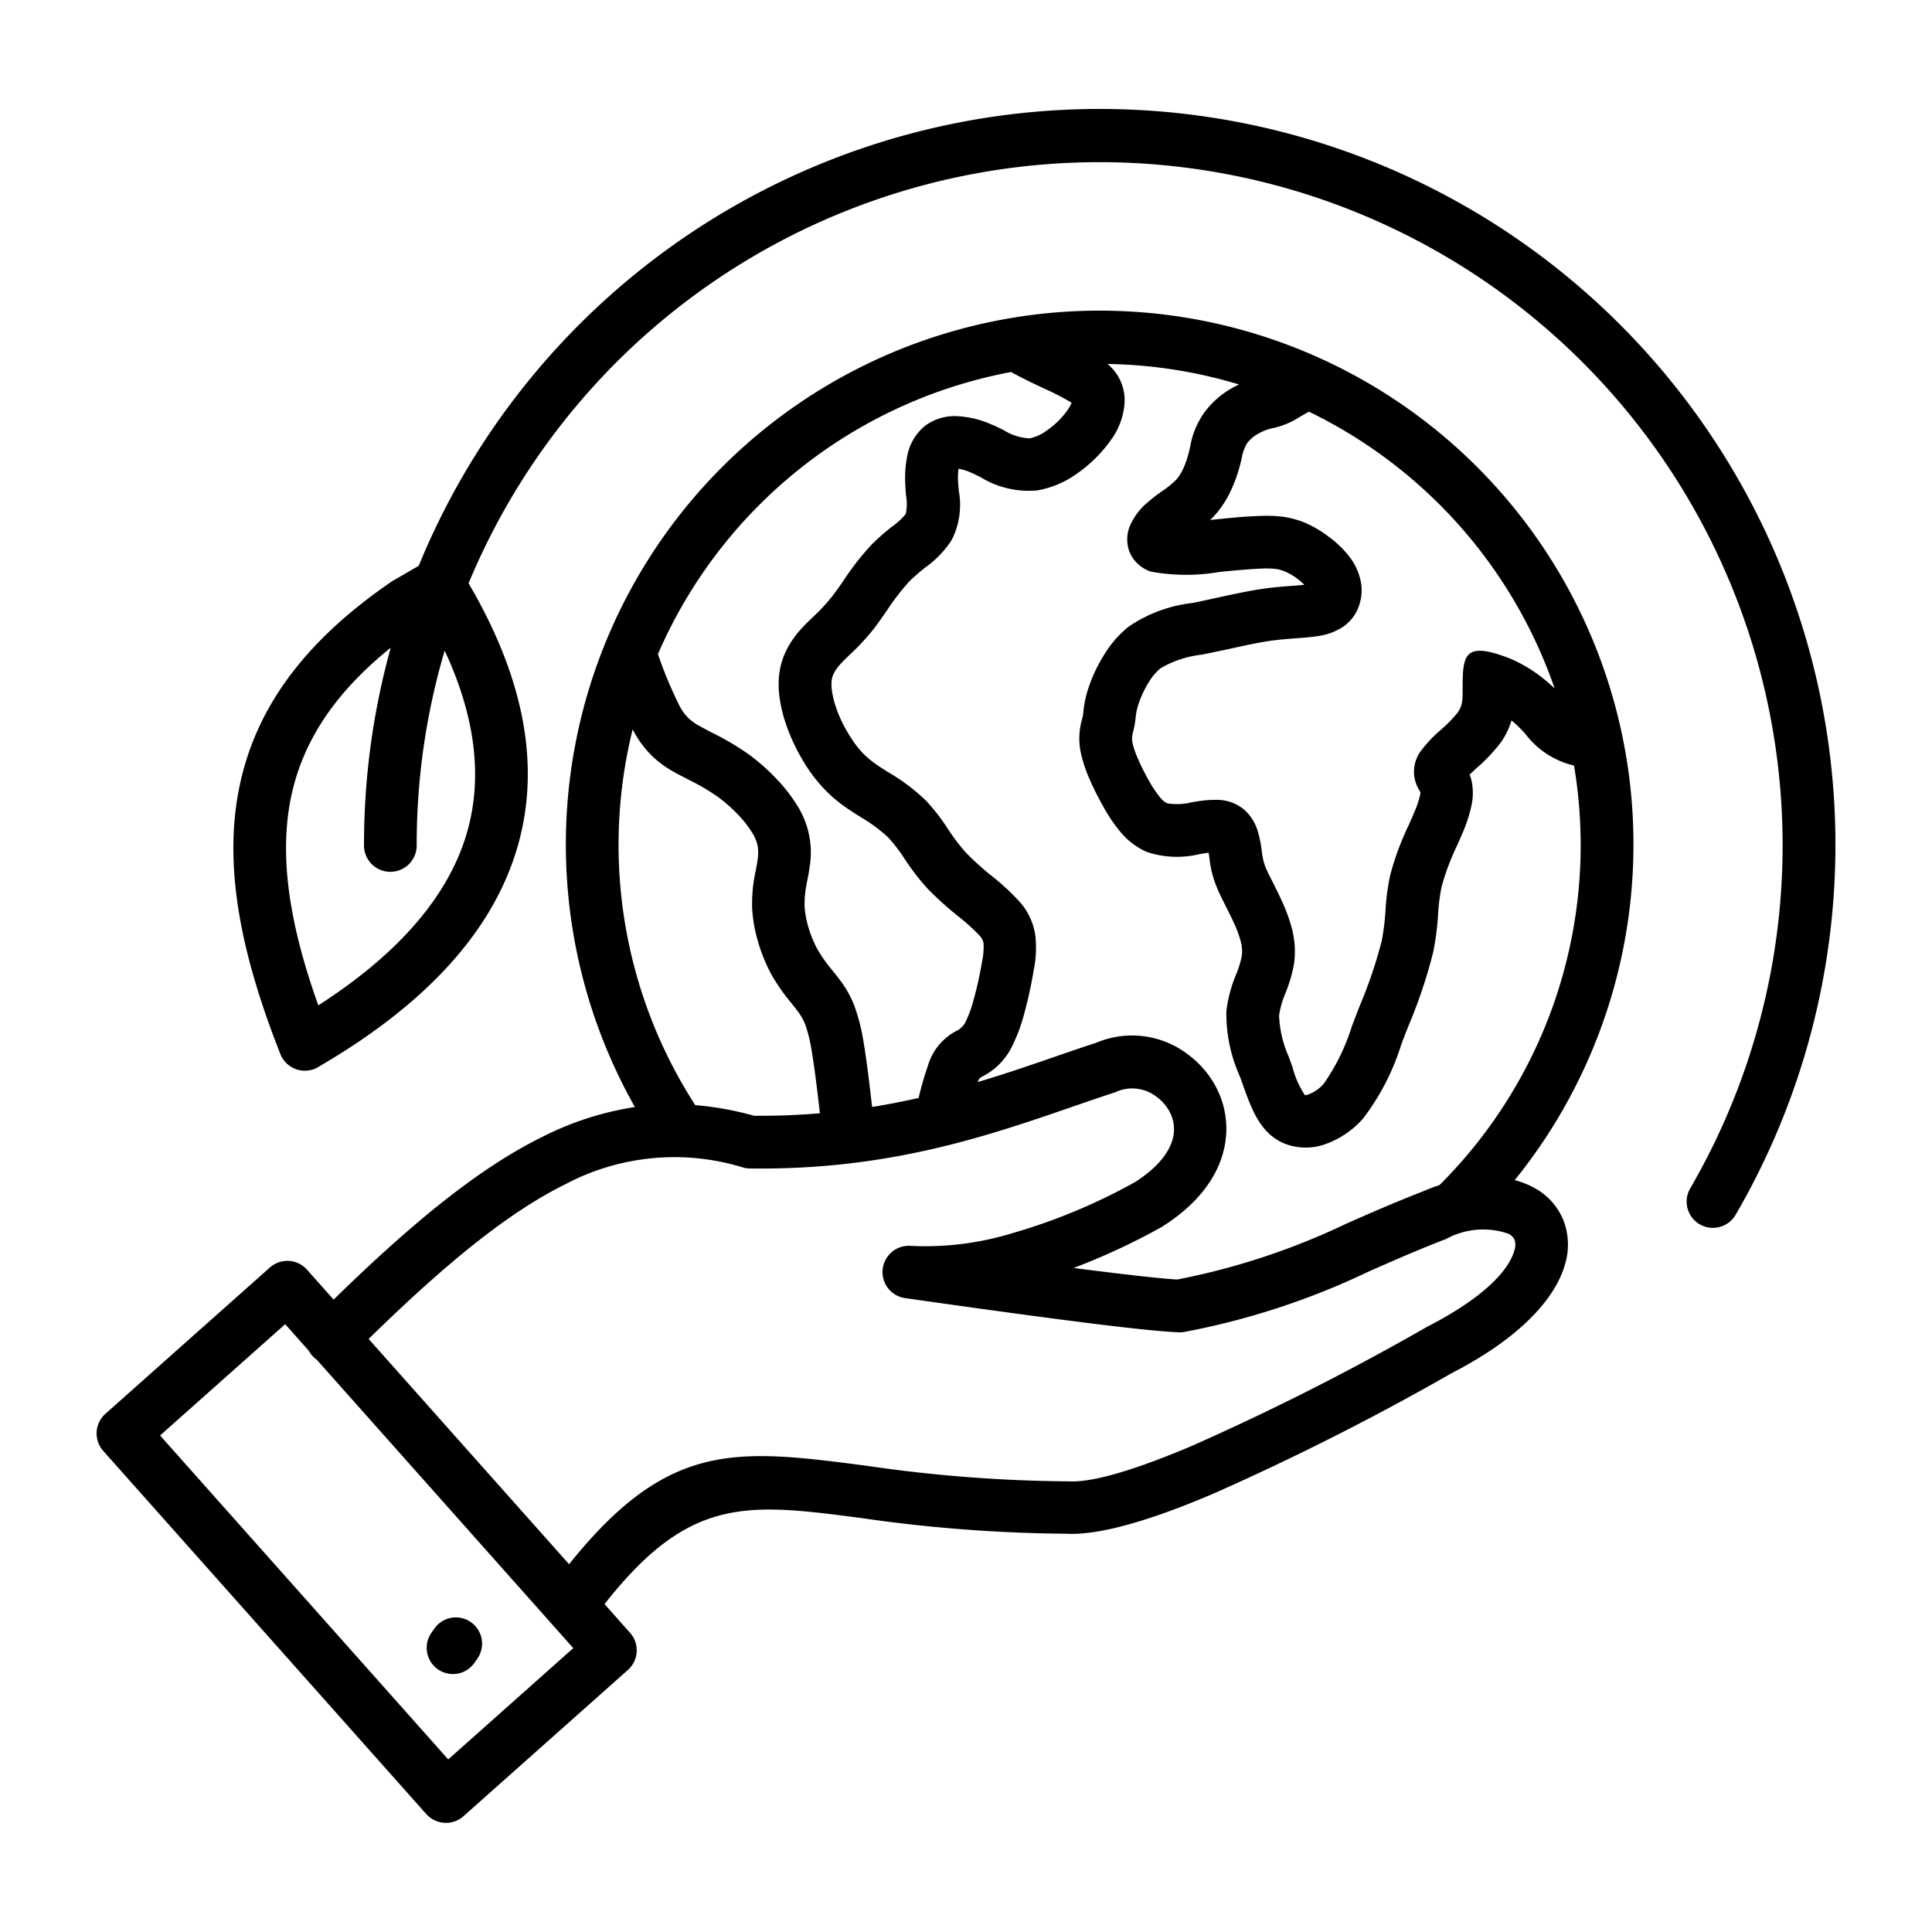 <?xml version="1.0" encoding="UTF-8" standalone="no"?>
<svg
   data-name="Layer 1"
   viewBox="0 0 100 100"
   x="0px"
   y="0px"
   version="1.1"
   id="svg2"
   sodipodi:docname="dev-durable.svg"
   width="100"
   height="100"
   inkscape:version="1.3.2 (091e20e, 2023-11-25)"
   xmlns:inkscape="http://www.inkscape.org/namespaces/inkscape"
   xmlns:sodipodi="http://sodipodi.sourceforge.net/DTD/sodipodi-0.dtd"
   xmlns="http://www.w3.org/2000/svg"
   xmlns:svg="http://www.w3.org/2000/svg"
   xmlns:rdf="http://www.w3.org/1999/02/22-rdf-syntax-ns#"
   xmlns:cc="http://creativecommons.org/ns#"
   xmlns:dc="http://purl.org/dc/elements/1.1/">
  <sodipodi:namedview
     id="namedview2"
     pagecolor="#ffffff"
     bordercolor="#000000"
     borderopacity="0.25"
     inkscape:showpageshadow="2"
     inkscape:pageopacity="0.0"
     inkscape:pagecheckerboard="0"
     inkscape:deskcolor="#d1d1d1"
     inkscape:zoom="1.888"
     inkscape:cx="50.052966"
     inkscape:cy="62.5"
     inkscape:window-width="1312"
     inkscape:window-height="449"
     inkscape:window-x="0"
     inkscape:window-y="25"
     inkscape:window-maximized="0"
     inkscape:current-layer="svg2" />
  <defs
     id="defs1">
    <style
       id="style1">.cls-1{fill-rule:evenodd;}</style>
  </defs>
  <title
     id="title1">a</title>
  <path
     class="cls-1"
     d="m 49.562,24.181 c -0.006,0 -0.006,0.007 0,0.007 l 0.006,-0.006 z m 0,0 0.008,-0.007 c 0.028,-0.023 0.017,-0.012 0,0.008 z M 69.968,53.11 c -0.039,0.1 -0.086,0.228 0,0 z m -5.794,2.608 c -0.023,-0.063 -0.015,-0.04 0,0 z m -1.98,-21.839 c -0.093,0.019 -0.047,0.011 0,0 z M 67.75,21.308 a 24.965,24.965 0 0 1 12.718,14.328 8.5,8.5 0 0 0 -0.7,-0.605 7.193,7.193 0 0 0 -1.674,-0.97 c -2.389,-0.919 -2.389,-0.092 -2.389,1.726 a 3.248,3.248 0 0 1 -0.036,0.586 1.27,1.27 0 0 1 -0.213,0.5 6.759,6.759 0 0 1 -0.876,0.9 6.744,6.744 0 0 0 -0.96,1 1.809,1.809 0 0 0 -0.136,2.163 c 0.017,0.038 0.035,0.077 0.038,0.089 a 1.029,1.029 0 0 1 -0.027,0.16 4.844,4.844 0 0 1 -0.284,0.839 c -0.112,0.271 -0.2,0.465 -0.291,0.67 a 14.619,14.619 0 0 0 -0.964,2.606 11.857,11.857 0 0 0 -0.241,1.807 12.283,12.283 0 0 1 -0.2,1.605 23.988,23.988 0 0 1 -1.139,3.358 l -0.4,1.04 v 0 a 10.779,10.779 0 0 1 -1.451,2.972 1.926,1.926 0 0 1 -0.756,0.547 0.632,0.632 0 0 1 -0.225,0.059 4.682,4.682 0 0 1 -0.642,-1.446 l -0.07,-0.194 v 0 L 66.74,54.792 v 0 c 0.03,0.082 0,-0.005 -0.027,-0.075 l 0.027,0.075 v 0 C 66.665,54.583 66.686,54.639 66.714,54.717 A 5.807,5.807 0 0 1 66.205,52.56 4.816,4.816 0 0 1 66.538,51.394 7.335,7.335 0 0 0 66.985,49.847 4.7,4.7 0 0 0 66.854,48.009 8.629,8.629 0 0 0 66.332,46.6 C 66.148,46.2 65.994,45.893 65.855,45.618 65.7,45.31 65.563,45.038 65.5,44.885 A 3.432,3.432 0 0 1 65.308,44.036 L 65.3,43.978 a 6.126,6.126 0 0 0 -0.175,-0.876 2.419,2.419 0 0 0 -0.726,-1.193 2.2,2.2 0 0 0 -1.429,-0.51 6.049,6.049 0 0 0 -1.119,0.1 h -0.005 l -0.162,0.026 a 3.126,3.126 0 0 1 -1.277,0.054 1.093,1.093 0 0 1 -0.362,-0.308 5.763,5.763 0 0 1 -0.589,-0.885 11.749,11.749 0 0 1 -0.585,-1.18 4.208,4.208 0 0 1 -0.259,-0.781 1.257,1.257 0 0 1 0.042,-0.567 c 0.025,-0.1 0.05,-0.2 0.067,-0.294 0.029,-0.152 0.044,-0.279 0.059,-0.416 a 3.153,3.153 0 0 1 0.174,-0.78 5.4,5.4 0 0 1 0.55,-1.127 2.772,2.772 0 0 1 0.583,-0.663 5.463,5.463 0 0 1 2.121,-0.694 c 0.1,-0.02 0.048,-0.01 0,0 v 0 l 0.332,-0.068 c 0.593,-0.121 0.845,-0.176 1.1,-0.231 0.756,-0.166 1.5,-0.329 2.13,-0.419 0.47,-0.067 0.941,-0.1 1.355,-0.133 0.448,-0.033 0.838,-0.063 1.169,-0.122 v 0 a 3.089,3.089 0 0 0 1.183,-0.443 2.134,2.134 0 0 0 0.849,-1.069 2.418,2.418 0 0 0 0.086,-1.4 3.113,3.113 0 0 0 -0.563,-1.18 A 5.372,5.372 0 0 0 68.8,27.8 5.923,5.923 0 0 0 67.547,27.058 4.582,4.582 0 0 0 66.232,26.728 7.309,7.309 0 0 0 65.183,26.707 c -0.348,0.013 -0.645,0.029 -0.943,0.052 -0.272,0.021 -0.675,0.06 -1.264,0.12 v 0 l -0.34,0.035 c 0.1,-0.092 0.194,-0.191 0.289,-0.3 a 5.026,5.026 0 0 0 0.739,-1.127 7.409,7.409 0 0 0 0.5,-1.34 c 0.052,-0.194 0.08,-0.313 0.107,-0.429 a 2.176,2.176 0 0 1 0.278,-0.777 1.827,1.827 0 0 1 0.561,-0.484 2.688,2.688 0 0 1 0.872,-0.318 4.163,4.163 0 0 0 1.277,-0.551 l 0.5,-0.285 z M 50.605,56.019 a 0.784,0.784 0 0 1 0.1,-0.209 1.84,1.84 0 0 1 0.168,-0.105 3.408,3.408 0 0 0 1.466,-1.458 8.636,8.636 0 0 0 0.661,-1.732 21.763,21.763 0 0 0 0.5,-2.277 5.778,5.778 0 0 0 0.091,-1.8 A 3.331,3.331 0 0 0 52.754,46.651 12.39,12.39 0 0 0 51.306,45.318 14.538,14.538 0 0 1 50,44.137 10.546,10.546 0 0 1 49.05,42.886 10.075,10.075 0 0 0 47.94,41.453 10.209,10.209 0 0 0 45.982,39.973 c -0.246,-0.155 -0.482,-0.3 -0.683,-0.448 a 4.564,4.564 0 0 1 -0.707,-0.614 5.22,5.22 0 0 1 -0.522,-0.688 7.606,7.606 0 0 1 -0.469,-0.814 6.705,6.705 0 0 1 -0.339,-0.821 4.66,4.66 0 0 1 -0.2,-0.833 2.072,2.072 0 0 1 -0.012,-0.552 v 0 a 1.144,1.144 0 0 1 0.129,-0.389 2.337,2.337 0 0 1 0.341,-0.462 c 0.139,-0.152 0.292,-0.3 0.456,-0.457 A 12.281,12.281 0 0 0 45.2,32.582 c 0.218,-0.276 0.46,-0.627 0.711,-0.99 a 12.173,12.173 0 0 1 1.149,-1.492 9.675,9.675 0 0 1 0.821,-0.718 5.186,5.186 0 0 0 1.383,-1.441 4.012,4.012 0 0 0 0.363,-2.537 c -0.016,-0.189 -0.032,-0.379 -0.034,-0.419 a 3.56,3.56 0 0 1 0.021,-0.722 2.583,2.583 0 0 1 0.625,0.192 c 0.159,0.067 0.333,0.153 0.511,0.241 a 4.754,4.754 0 0 0 2.939,0.687 4.95,4.95 0 0 0 2.054,-0.869 7.176,7.176 0 0 0 1.686,-1.64 l 0.063,-0.089 A 3.635,3.635 0 0 0 58.21,20.79 2.427,2.427 0 0 0 57.324,18.839 24.856,24.856 0 0 1 64.13,19.9 c -0.143,0.067 -0.278,0.138 -0.407,0.213 a 4.548,4.548 0 0 0 -1.38,1.229 4.263,4.263 0 0 0 -0.737,1.768 c -0.031,0.136 -0.064,0.276 -0.085,0.354 a 4.677,4.677 0 0 1 -0.3,0.84 2.355,2.355 0 0 1 -0.334,0.52 4.644,4.644 0 0 1 -0.73,0.593 8.1,8.1 0 0 0 -0.812,0.637 H 59.34 a 3.272,3.272 0 0 0 -0.884,1.236 1.867,1.867 0 0 0 -0.1,0.825 1.66,1.66 0 0 0 0.437,0.969 v 0 a 1.866,1.866 0 0 0 0.765,0.5 10.074,10.074 0 0 0 3.555,0.021 l 0.141,-0.014 v 0 c 0.429,-0.043 0.8,-0.078 1.2,-0.108 0.367,-0.029 0.622,-0.044 0.836,-0.052 a 4.752,4.752 0 0 1 0.676,0.01 1.867,1.867 0 0 1 0.537,0.138 3.137,3.137 0 0 1 0.668,0.391 3.19,3.19 0 0 1 0.34,0.3 c -0.174,0.019 -0.372,0.034 -0.587,0.05 h -0.006 c -0.444,0.033 -0.95,0.07 -1.535,0.154 -0.761,0.109 -1.537,0.279 -2.322,0.45 l -1.065,0.232 c -0.574,0.116 0.151,-0.033 -0.31,0.059 a 7.3,7.3 0 0 0 -3.261,1.216 5.458,5.458 0 0 0 -1.19,1.324 8.168,8.168 0 0 0 -0.848,1.712 5.589,5.589 0 0 0 -0.313,1.387 c -0.009,0.079 -0.017,0.152 -0.027,0.2 -0.01,0.048 -0.022,0.1 -0.035,0.156 a 3.578,3.578 0 0 0 -0.074,1.729 7.005,7.005 0 0 0 0.429,1.324 14.5,14.5 0 0 0 0.724,1.457 8.369,8.369 0 0 0 0.877,1.31 3.684,3.684 0 0 0 1.404,1.07 4.911,4.911 0 0 0 2.725,0.106 l 0.162,-0.026 v 0 c 0.108,-0.017 0.208,-0.032 0.3,-0.043 0.012,0.074 0.023,0.151 0.033,0.224 l 0.009,0.058 a 5.406,5.406 0 0 0 0.373,1.489 c 0.135,0.331 0.278,0.614 0.441,0.935 0.144,0.287 0.3,0.6 0.433,0.886 a 5.865,5.865 0 0 1 0.362,0.962 2.006,2.006 0 0 1 0.067,0.783 5.147,5.147 0 0 1 -0.3,0.972 7.048,7.048 0 0 0 -0.5,1.89 7.92,7.92 0 0 0 0.7,3.383 c 0.068,0.187 0.026,0.068 0,0 v 0 l 0.088,0.244 v 0 l 0.069,0.194 c 0.445,1.243 0.872,2.437 2.049,2.991 a 3,3 0 0 0 2.312,0.037 4.669,4.669 0 0 0 1.865,-1.3 12.3,12.3 0 0 0 1.962,-3.8 c 0.254,-0.662 -0.2,0.507 0.14,-0.371 0.1,-0.272 0.081,-0.2 0.253,-0.646 a 25.953,25.953 0 0 0 1.267,-3.785 14.433,14.433 0 0 0 0.254,-1.955 9.994,9.994 0 0 1 0.177,-1.414 A 12.308,12.308 0 0 1 75.4,43.8 c 0.13,-0.292 0.254,-0.569 0.322,-0.734 a 7.4,7.4 0 0 0 0.434,-1.34 3.045,3.045 0 0 0 0,-1.364 2.312,2.312 0 0 0 -0.087,-0.273 c 0.1,-0.093 0.213,-0.2 0.335,-0.312 a 8.842,8.842 0 0 0 1.27,-1.338 3.956,3.956 0 0 0 0.561,-1.148 5.413,5.413 0 0 1 0.8,0.8 4.4,4.4 0 0 0 2.436,1.534 24.828,24.828 0 0 1 -6.962,21.713 c -0.243,0.08 -0.488,0.172 -0.737,0.276 l -0.065,0.029 c -1.638,0.641 -2.877,1.188 -4.015,1.691 a 36.389,36.389 0 0 1 -8.757,2.893 q -1.084,-0.059 -4.324,-0.465 l -1.04,-0.132 a 34.5,34.5 0 0 0 4.519,-2.1 l 0.063,-0.038 v 0 c 2.377,-1.5 3.3,-3.336 3.323,-5.021 a 4.639,4.639 0 0 0 -0.557,-2.246 5.029,5.029 0 0 0 -1.456,-1.666 4.756,4.756 0 0 0 -4.726,-0.584 c -0.8,0.259 -1.472,0.493 -2.171,0.734 -1.248,0.43 -2.562,0.883 -3.968,1.3 z M 45.141,57.3 c -0.139,-1.208 -0.29,-2.488 -0.452,-3.417 A 9.907,9.907 0 0 0 44.25,52.14 5.244,5.244 0 0 0 43.586,50.88 C 43.437,50.669 43.27,50.459 43.094,50.24 a 7.592,7.592 0 0 1 -0.8,-1.136 5.882,5.882 0 0 1 -0.457,-1.133 4.8,4.8 0 0 1 -0.194,-1.089 5.823,5.823 0 0 1 0.15,-1.341 c 0.052,-0.274 0.1,-0.538 0.136,-0.817 a 4.544,4.544 0 0 0 -0.639,-2.989 8.341,8.341 0 0 0 -1.1,-1.421 10.686,10.686 0 0 0 -1.413,-1.252 13.956,13.956 0 0 0 -1.944,-1.15 c -0.194,-0.1 -0.378,-0.2 -0.587,-0.313 a 2.937,2.937 0 0 1 -0.6,-0.416 2.634,2.634 0 0 1 -0.467,-0.634 21.393,21.393 0 0 1 -1.124,-2.694 24.939,24.939 0 0 1 18.276,-14.6 c 0.574,0.317 1.159,0.594 1.7,0.85 a 13.222,13.222 0 0 1 1.433,0.738 1.716,1.716 0 0 1 -0.221,0.4 l -0.032,0.046 a 4.33,4.33 0 0 1 -1.025,0.991 2.269,2.269 0 0 1 -0.893,0.41 2.79,2.79 0 0 1 -1.352,-0.431 c -0.214,-0.106 -0.426,-0.21 -0.648,-0.3 a 4.943,4.943 0 0 0 -1.7,-0.415 2.552,2.552 0 0 0 -1.753,0.529 2.657,2.657 0 0 0 -0.892,1.587 5.847,5.847 0 0 0 -0.087,1.472 c 0.014,0.269 0.024,0.387 0.034,0.5 a 2.56,2.56 0 0 1 -0.011,0.971 3.858,3.858 0 0 1 -0.722,0.663 11.493,11.493 0 0 0 -1.067,0.942 14.061,14.061 0 0 0 -1.436,1.845 c -0.2,0.292 -0.4,0.575 -0.615,0.851 a 9.819,9.819 0 0 1 -0.968,1.036 c -0.212,0.2 -0.409,0.394 -0.584,0.585 a 4.98,4.98 0 0 0 -0.735,1.026 3.851,3.851 0 0 0 -0.417,1.285 v 0 a 4.746,4.746 0 0 0 0.012,1.281 7.343,7.343 0 0 0 0.317,1.323 9.523,9.523 0 0 0 0.477,1.163 10.465,10.465 0 0 0 0.629,1.112 7.853,7.853 0 0 0 0.81,1.039 7.163,7.163 0 0 0 1.123,0.987 c 0.255,0.182 0.527,0.354 0.81,0.533 a 8.235,8.235 0 0 1 1.458,1.075 8.337,8.337 0 0 1 0.824,1.071 12.562,12.562 0 0 0 1.206,1.571 17.119,17.119 0 0 0 1.57,1.419 10.662,10.662 0 0 1 1.124,1.013 0.78,0.78 0 0 1 0.208,0.392 3.637,3.637 0 0 1 -0.081,0.976 18.847,18.847 0 0 1 -0.439,1.979 6.116,6.116 0 0 1 -0.431,1.167 1.057,1.057 0 0 1 -0.453,0.424 2.961,2.961 0 0 0 -1.472,1.791 16.206,16.206 0 0 0 -0.484,1.677 c -0.772,0.175 -1.572,0.333 -2.4,0.466 z m -9.157,-0.1 a 16.628,16.628 0 0 1 3.048,0.551 c 1.189,0.011 2.322,-0.036 3.406,-0.128 -0.134,-1.163 -0.28,-2.4 -0.434,-3.28 a 7.35,7.35 0 0 0 -0.311,-1.274 2.637,2.637 0 0 0 -0.334,-0.632 c -0.117,-0.167 -0.248,-0.33 -0.385,-0.5 A 9.9,9.9 0 0 1 39.9,50.389 8.672,8.672 0 0 1 39.23,48.722 7.53,7.53 0 0 1 38.93,47 7.939,7.939 0 0 1 39.123,45.03 c 0.042,-0.218 0.082,-0.428 0.1,-0.615 A 2.117,2.117 0 0 0 39.213,43.777 2.054,2.054 0 0 0 38.946,43.12 5.57,5.57 0 0 0 38.211,42.178 7.783,7.783 0 0 0 37.171,41.257 11.714,11.714 0 0 0 35.59,40.33 C 35.337,40.199 35.098,40.076 34.918,39.975 A 5.455,5.455 0 0 1 33.777,39.154 5.274,5.274 0 0 1 32.809,37.87 L 32.746,37.754 A 24.847,24.847 0 0 0 35.984,57.2 Z M 19.077,69.3 29.455,80.964 c 5.153,-6.429 8.663,-5.973 15.442,-5.09 a 75.375,75.375 0 0 0 10.339,0.8 c 0.025,0 0.05,0 0.075,0 v 0 q 1.8,0.1 6.335,-1.815 a 132.38,132.38 0 0 0 12.226,-6.187 l 0.038,-0.02 v 0 c 2.842,-1.465 4.178,-2.867 4.474,-3.933 a 0.862,0.862 0 0 0 0.008,-0.549 0.666,0.666 0 0 0 -0.31,-0.31 4,4 0 0 0 -3.249,0.278 q -0.066,0.027 -0.132,0.048 c -1.474,0.576 -2.741,1.136 -3.906,1.651 a 38.665,38.665 0 0 1 -9.474,3.1 1.373,1.373 0 0 1 -0.413,0.017 Q 59.663,68.9 56.287,68.476 52.864,68.047 46.805,67.184 a 1.361,1.361 0 0 1 0.3,-2.7 v 0 a 15.4,15.4 0 0 0 5.3,-0.657 30.244,30.244 0 0 0 6.33,-2.634 c 1.456,-0.926 2.023,-1.9 2.032,-2.727 A 1.931,1.931 0 0 0 60.53,57.53 2.3,2.3 0 0 0 59.862,56.769 2.059,2.059 0 0 0 57.793,56.504 1.343,1.343 0 0 1 57.627,56.567 c -0.611,0.2 -1.378,0.463 -2.169,0.736 -4.369,1.506 -9.5,3.276 -16.643,3.177 a 1.359,1.359 0 0 1 -0.351,-0.05 v 0 a 12.07,12.07 0 0 0 -9.167,0.848 c -3,1.478 -6.246,4.138 -10.219,8.028 z M 22.067,93.9 5.345,75.1 a 1.362,1.362 0 0 1 0.112,-1.923 l 8.511,-7.57 a 1.362,1.362 0 0 1 1.923,0.112 l 1.377,1.548 c 4.134,-4.039 7.559,-6.827 10.824,-8.433 a 15.911,15.911 0 0 1 4.77,-1.534 27.63,27.63 0 1 1 45.538,3.785 4.28,4.28 0 0 1 0.981,0.382 3.341,3.341 0 0 1 1.525,1.653 3.5,3.5 0 0 1 0.1,2.317 c -0.476,1.712 -2.247,3.772 -5.849,5.627 A 134.4,134.4 0 0 1 62.7,77.357 q -5.118,2.168 -7.538,2.028 A 77.7,77.7 0 0 1 44.546,78.569 c -5.862,-0.764 -8.853,-1.152 -13.255,4.46 l 1.321,1.485 A 1.362,1.362 0 0 1 32.5,86.437 l -8.511,7.57 A 1.361,1.361 0 0 1 22.067,93.895 Z M 8.286,74.3 l 6.475,-5.76 1.218,1.369 a 1.353,1.353 0 0 0 0.232,0.312 1.314,1.314 0 0 0 0.182,0.154 l 13.279,14.932 -6.472,5.76 z m 16.271,11.768 0.133,-0.191 a 1.358,1.358 0 1 0 -2.226,-1.555 l -0.134,0.191 a 1.358,1.358 0 0 0 2.227,1.555 z m 1.9,-41.243 q -2.19,5.847 -9.913,10.361 a 1.4,1.4 0 0 1 -0.263,0.139 1.364,1.364 0 0 1 -1.769,-0.767 c -2.064,-5.224 -2.931,-9.694 -2.147,-13.7 0.8,-4.064 3.249,-7.541 7.814,-10.694 a 1.324,1.324 0 0 1 0.138,-0.092 l 1.356,-0.786 A 38.086,38.086 0 1 1 89.853,62.848 1.36,1.36 0 1 1 87.5,61.485 35.359,35.359 0 1 0 24.253,30.193 q 0.147,0.249 0.272,0.471 c 0.2,0.349 0.393,0.717 0.588,1.1 q 3.584,7.08 1.345,13.057 z m -9.981,7.213 q 5.767,-3.712 7.435,-8.161 1.716,-4.583 -0.895,-10.2 a 35.363,35.363 0 0 0 -1.448,10.047 1.364,1.364 0 1 1 -2.727,0 38.125,38.125 0 0 1 1.383,-10.2 c -2.975,2.4 -4.62,4.97 -5.185,7.862 -0.598,3.059 -0.025,6.561 1.438,10.652 z"
     id="path1" />
</svg>
